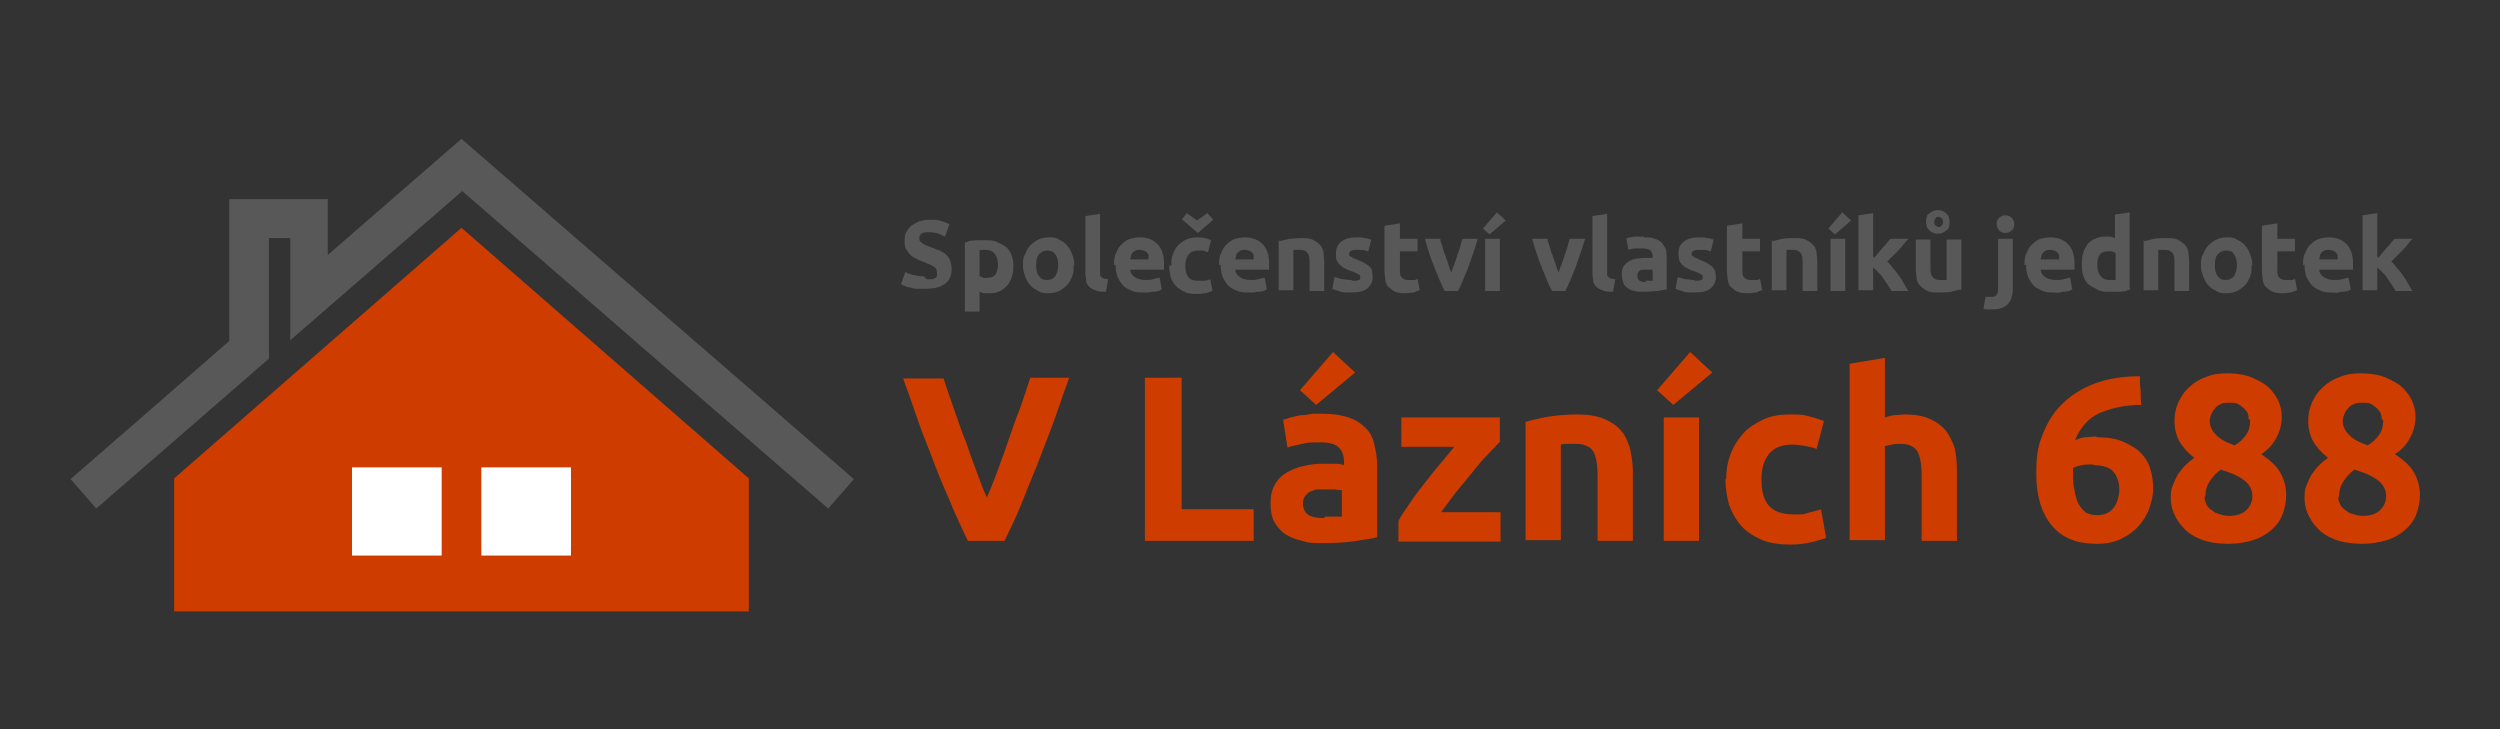 <svg xmlns="http://www.w3.org/2000/svg" id="Vrstva_1" viewBox="0 0 340.2 99.2"><rect x="0" y="0" width="340.2" height="99.2" fill="#333333" stroke="none"/><g><path d="M44.6,34.7c0-2.5,0-7.6,0-7.6h-13.4s0,17.2,0,19.3c-1.7,1.5-21.6,18.8-21.6,18.8l3.5,4,23.5-20.4s0-12.6,0-16.4h2.9c0,3,0,13.9,0,13.9,0,0,20.5-17.8,23.4-20.3,3.2,2.8,49.8,43.2,49.8,43.2l3.5-4L62.8,18.9s-12.7,11-18.2,15.8Z" fill="#585858"></path><polygon points="101.9 83.2 101.9 65.1 62.8 31 23.7 65.1 23.7 83.2 101.9 83.2" fill="#cf3c00"></polygon><g><rect x="47.9" y="63.6" width="12.2" height="12" fill="#fff"></rect><rect x="65.5" y="63.6" width="12.2" height="12" fill="#fff"></rect></g></g><g><path d="M126.1,38c.3,0,.5,0,.7,0s.3-.1.5-.2c.1,0,.2-.2.2-.3,0-.1,0-.2,0-.4,0-.3-.1-.6-.4-.8s-.8-.4-1.5-.7c-.3-.1-.6-.2-.9-.4-.3-.1-.6-.3-.8-.5-.2-.2-.4-.5-.6-.8-.2-.3-.2-.7-.2-1.1s0-.8.2-1.2c.2-.3.4-.6.7-.9.3-.2.7-.4,1.1-.6.4-.1.9-.2,1.4-.2s1.2,0,1.6.2c.5.1.8.3,1.1.4l-.6,1.7c-.3-.1-.6-.3-.9-.4s-.7-.2-1.2-.2-.9,0-1.1.2c-.2.1-.3.4-.3.6s0,.3.1.4c0,.1.2.2.3.3.1,0,.3.2.5.3.2,0,.4.2.6.2.5.2.9.4,1.3.5.4.2.7.4.9.6.2.2.4.5.5.8.1.3.2.7.2,1.1,0,.9-.3,1.6-.9,2-.6.5-1.5.7-2.8.7s-.8,0-1.1,0c-.3,0-.6-.1-.9-.2-.3,0-.5-.1-.7-.2-.2,0-.3-.2-.5-.2l.6-1.7c.3.2.6.3,1,.4.4.1.9.2,1.5.2Z" fill="#585858"></path><path d="M137.9,36.1c0,.5,0,1-.2,1.5-.1.4-.3.8-.6,1.2-.3.3-.6.6-1,.8-.4.2-.8.3-1.3.3s-.5,0-.8,0c-.2,0-.5-.1-.7-.2v2.7h-2v-9.4c.2,0,.4-.1.6-.2s.5,0,.7-.1c.3,0,.5,0,.8,0,.3,0,.5,0,.8,0,.6,0,1.1,0,1.6.3.5.2.8.4,1.2.7.3.3.6.7.7,1.2.2.5.2,1,.2,1.5ZM135.8,36.1c0-.6-.1-1.1-.4-1.5-.3-.4-.7-.6-1.2-.6s-.3,0-.5,0c-.2,0-.3,0-.4,0v3.6c.1,0,.3.1.5.2s.4,0,.6,0c1,0,1.4-.6,1.4-1.9Z" fill="#585858"></path><path d="M146.1,36.1c0,.6,0,1.1-.2,1.5-.2.5-.4.9-.7,1.2-.3.3-.7.6-1.1.8-.4.2-.9.3-1.4.3s-1,0-1.4-.3c-.4-.2-.8-.4-1.1-.8-.3-.3-.5-.7-.7-1.2-.2-.5-.3-1-.3-1.5s0-1.1.3-1.5c.2-.5.4-.9.7-1.2.3-.3.7-.6,1.1-.8.4-.2.9-.3,1.4-.3s1,0,1.4.3c.4.2.8.4,1.1.8.3.3.5.7.7,1.2s.3,1,.3,1.5ZM144,36.1c0-.6-.1-1.1-.4-1.5s-.6-.5-1.1-.5-.8.2-1.1.5-.4.8-.4,1.5.1,1.1.4,1.5c.3.4.6.5,1.1.5s.8-.2,1.1-.5c.2-.4.4-.9.4-1.5Z" fill="#585858"></path><path d="M150.5,39.7c-.6,0-1.1,0-1.4-.2-.4-.1-.7-.3-.9-.5-.2-.2-.4-.5-.4-.8,0-.3-.1-.6-.1-1v-7.8l2-.3v7.7c0,.2,0,.3,0,.5s0,.3.2.4c0,0,.2.2.3.2s.3.1.6.1l-.3,1.7Z" fill="#585858"></path><path d="M151.6,36.1c0-.6,0-1.2.3-1.7.2-.5.4-.9.8-1.2.3-.3.7-.6,1.1-.7s.8-.2,1.3-.2c1,0,1.8.3,2.4.9.6.6.9,1.5.9,2.7s0,.2,0,.4c0,.1,0,.3,0,.4h-4.6c0,.4.2.7.6,1,.3.2.8.4,1.4.4s.7,0,1.1-.1.6-.2.9-.2l.3,1.6c-.1,0-.3.1-.4.2-.2,0-.4.1-.6.1s-.5,0-.7.1c-.3,0-.5,0-.8,0-.6,0-1.2,0-1.7-.3-.5-.2-.9-.4-1.2-.8s-.5-.7-.7-1.2c-.1-.4-.2-.9-.2-1.5ZM156.3,35.3c0-.2,0-.3,0-.5s-.1-.3-.2-.4-.2-.2-.4-.3c-.2,0-.4-.1-.6-.1s-.4,0-.6.1-.3.2-.4.3c-.1.1-.2.3-.2.4,0,.2-.1.3-.1.5h2.7Z" fill="#585858"></path><path d="M159.4,36.1c0-.5,0-1,.2-1.5.2-.5.4-.9.7-1.2.3-.3.7-.6,1.1-.8.4-.2,1-.3,1.5-.3s.7,0,1,.1c.3,0,.6.2.9.3l-.4,1.6c-.2,0-.4-.1-.6-.2-.2,0-.5,0-.8,0-.6,0-1,.2-1.3.6s-.4.9-.4,1.5.1,1.1.4,1.5c.3.4.8.5,1.4.5s.5,0,.8,0c.3,0,.5-.1.8-.2l.3,1.6c-.2,0-.5.2-.9.3-.4,0-.7.1-1.2.1-.6,0-1.2,0-1.7-.3-.5-.2-.9-.5-1.2-.8-.3-.3-.5-.7-.7-1.2-.1-.5-.2-.9-.2-1.5ZM160.8,29.9l.7-.9,1.4,1,1.4-1,.8.9-2.1,1.8-2.1-1.8Z" fill="#585858"></path><path d="M165.9,36.1c0-.6,0-1.2.3-1.7.2-.5.4-.9.8-1.2.3-.3.7-.6,1.1-.7s.8-.2,1.3-.2c1,0,1.8.3,2.4.9.6.6.9,1.5.9,2.7s0,.2,0,.4c0,.1,0,.3,0,.4h-4.6c0,.4.2.7.6,1,.3.2.8.4,1.4.4s.7,0,1.1-.1.6-.2.9-.2l.3,1.6c-.1,0-.3.1-.4.2-.2,0-.4.1-.6.1s-.5,0-.7.1c-.3,0-.5,0-.8,0-.6,0-1.2,0-1.7-.3-.5-.2-.9-.4-1.2-.8s-.5-.7-.7-1.2c-.1-.4-.2-.9-.2-1.5ZM170.6,35.3c0-.2,0-.3,0-.5s-.1-.3-.2-.4-.2-.2-.4-.3c-.2,0-.4-.1-.6-.1s-.4,0-.6.1-.3.2-.4.3c-.1.1-.2.3-.2.4,0,.2-.1.3-.1.5h2.7Z" fill="#585858"></path><path d="M174.1,32.8c.3,0,.8-.2,1.3-.3.5,0,1.1-.1,1.7-.1s1.1,0,1.5.2c.4.2.7.4,1,.7s.4.6.5,1c0,.4.1.8.1,1.3v4h-2v-3.8c0-.6,0-1.1-.3-1.4-.2-.3-.5-.4-1-.4s-.3,0-.5,0-.3,0-.4,0v5.5h-2v-6.9Z" fill="#585858"></path><path d="M184.1,38.2c.4,0,.6,0,.8-.1.2,0,.2-.2.2-.4s0-.3-.3-.4c-.2-.1-.5-.3-.9-.4-.3-.1-.6-.2-.9-.4-.3-.1-.5-.3-.7-.5-.2-.2-.3-.4-.4-.6s-.1-.5-.1-.9c0-.7.2-1.2.7-1.6.5-.4,1.2-.6,2-.6s.8,0,1.2.1c.4,0,.7.2.9.2l-.4,1.6c-.2,0-.5-.2-.8-.2-.3,0-.6,0-.9,0-.6,0-.9.2-.9.5s0,.2,0,.2c0,0,0,.1.2.2,0,0,.2.1.3.2.1,0,.3.1.5.2.4.2.8.3,1.1.5s.5.3.7.5c.2.2.3.4.3.6,0,.2.1.5.1.8,0,.7-.3,1.2-.8,1.6-.5.4-1.3.5-2.2.5s-1.2,0-1.6-.2c-.4-.1-.7-.2-.9-.3l.3-1.6c.3.1.7.2,1.1.3.4,0,.7.1,1.1.1Z" fill="#585858"></path><path d="M188.5,30.7l2-.3v2.1h2.4v1.7h-2.4v2.5c0,.4,0,.8.2,1s.4.4.9.4.4,0,.7,0,.4,0,.6-.2l.3,1.6c-.2,0-.5.2-.8.3-.3,0-.7.1-1.1.1s-1,0-1.4-.2c-.4-.1-.6-.4-.9-.6s-.4-.6-.5-1c0-.4-.1-.8-.1-1.3v-6Z" fill="#585858"></path><path d="M196.6,39.6c-.5-.9-.9-2-1.4-3.2-.5-1.2-.9-2.5-1.3-3.9h2.1c0,.4.2.7.3,1.1.1.4.2.8.4,1.2.1.4.3.8.4,1.2.1.4.3.8.4,1.1.1-.3.2-.7.4-1.1.1-.4.3-.8.4-1.2s.3-.8.4-1.2c.1-.4.2-.8.3-1.1h2.1c-.4,1.4-.9,2.7-1.3,3.9-.5,1.2-.9,2.3-1.4,3.2h-1.7Z" fill="#585858"></path><path d="M204.9,30l-2.2,1.9-.9-.8,1.9-2.2,1.2,1.1ZM204.1,39.6h-2v-7.1h2v7.1Z" fill="#585858"></path><path d="M211.2,39.6c-.5-.9-.9-2-1.4-3.2-.5-1.2-.9-2.5-1.3-3.9h2.1c0,.4.2.7.3,1.1.1.4.2.8.4,1.2.1.4.3.8.4,1.2.1.4.3.8.4,1.1.1-.3.2-.7.4-1.1.1-.4.3-.8.4-1.2s.3-.8.4-1.2c.1-.4.2-.8.3-1.1h2.1c-.4,1.4-.9,2.7-1.3,3.9-.5,1.2-.9,2.3-1.4,3.2h-1.7Z" fill="#585858"></path><path d="M219.5,39.7c-.6,0-1.1,0-1.4-.2-.4-.1-.7-.3-.9-.5-.2-.2-.4-.5-.4-.8,0-.3-.1-.6-.1-1v-7.8l2-.3v7.7c0,.2,0,.3,0,.5s0,.3.2.4c0,0,.2.2.3.2.1,0,.3.1.6.1l-.3,1.7Z" fill="#585858"></path><path d="M223.7,32.3c.6,0,1.1,0,1.5.2.4.1.7.3,1,.6.2.3.4.6.5.9s.1.8.1,1.2v4.2c-.3,0-.7.1-1.2.2-.5,0-1.1.1-1.9.1s-.9,0-1.2-.1c-.4,0-.7-.2-1-.4-.3-.2-.5-.4-.6-.7-.1-.3-.2-.7-.2-1.1s0-.8.2-1.1c.2-.3.4-.5.7-.7.3-.2.6-.3,1-.4.4,0,.7-.1,1.1-.1s.5,0,.7,0c.2,0,.4,0,.5,0v-.2c0-.3-.1-.6-.3-.8-.2-.2-.6-.3-1.1-.3s-.7,0-1,0c-.3,0-.6.1-.9.2l-.3-1.6c.1,0,.3,0,.4-.1.2,0,.4,0,.6-.1.2,0,.4,0,.7,0s.5,0,.7,0ZM223.9,38.2c.2,0,.4,0,.6,0,.2,0,.3,0,.4,0v-1.5c0,0-.2,0-.4,0s-.3,0-.4,0-.4,0-.5,0c-.2,0-.3,0-.4.1-.1,0-.2.1-.3.3,0,.1-.1.2-.1.4,0,.3.1.5.3.7.2.1.5.2.9.2Z" fill="#585858"></path><path d="M230.7,38.2c.4,0,.6,0,.8-.1.2,0,.2-.2.2-.4s0-.3-.3-.4c-.2-.1-.5-.3-.9-.4-.3-.1-.6-.2-.9-.4-.3-.1-.5-.3-.7-.5-.2-.2-.3-.4-.4-.6,0-.2-.1-.5-.1-.9,0-.7.2-1.2.7-1.6.5-.4,1.2-.6,2-.6s.8,0,1.2.1c.4,0,.7.2.9.2l-.4,1.6c-.2,0-.5-.2-.8-.2-.3,0-.6,0-.9,0-.6,0-.9.2-.9.5s0,.2,0,.2c0,0,0,.1.2.2s.2.1.3.2c.1,0,.3.1.5.2.4.2.8.3,1.1.5.3.2.5.3.7.5.2.2.3.4.4.6,0,.2.1.5.1.8,0,.7-.3,1.2-.8,1.6-.5.4-1.3.5-2.2.5s-1.2,0-1.6-.2c-.4-.1-.7-.2-.9-.3l.3-1.6c.3.1.7.2,1.1.3.4,0,.7.1,1.1.1Z" fill="#585858"></path><path d="M235.1,30.7l2-.3v2.1h2.4v1.7h-2.4v2.5c0,.4,0,.8.2,1s.4.4.9.4.4,0,.7,0,.4,0,.6-.2l.3,1.6c-.2,0-.5.2-.8.3-.3,0-.7.1-1.1.1s-1,0-1.4-.2c-.4-.1-.6-.4-.9-.6s-.4-.6-.5-1c0-.4-.1-.8-.1-1.3v-6Z" fill="#585858"></path><path d="M241.2,32.8c.3,0,.8-.2,1.3-.3s1.1-.1,1.7-.1,1.1,0,1.5.2c.4.2.7.4,1,.7s.4.6.5,1c0,.4.1.8.1,1.3v4h-2v-3.8c0-.6,0-1.1-.3-1.4s-.5-.4-1-.4-.3,0-.5,0-.3,0-.4,0v5.5h-2v-6.9Z" fill="#585858"></path><path d="M251.9,30l-2.2,1.9-.9-.8,1.9-2.2,1.2,1.1ZM251.1,39.6h-2v-7.1h2v7.1Z" fill="#585858"></path><path d="M255,35.1c.2-.2.4-.4.6-.7.2-.2.4-.5.6-.7.2-.2.4-.4.6-.7.2-.2.3-.4.5-.5h2.4c-.5.5-.9,1.1-1.4,1.6-.5.5-1,1-1.5,1.5.3.2.5.5.8.9.3.3.6.7.8,1,.3.4.5.7.7,1.1.2.4.4.7.6,1h-2.3c-.1-.2-.3-.5-.5-.8-.2-.3-.4-.6-.6-.9-.2-.3-.4-.6-.7-.8-.2-.3-.5-.5-.7-.7v3.1h-2v-10.2l2-.3v5.9Z" fill="#585858"></path><path d="M266.8,39.4c-.3,0-.8.2-1.3.3s-1.1.1-1.7.1-1.1,0-1.5-.2-.7-.4-1-.7-.4-.6-.5-1c0-.4-.1-.9-.1-1.3v-4h2v3.7c0,.6,0,1.1.3,1.4s.5.4,1,.4.3,0,.5,0c.2,0,.3,0,.4,0v-5.5h2v6.9ZM265.3,30.2c0,.3,0,.5-.1.7,0,.2-.2.4-.4.5-.1.1-.3.2-.5.3s-.4.1-.6.1-.4,0-.6-.1-.4-.2-.5-.3-.3-.3-.4-.5c0-.2-.1-.4-.1-.7s0-.5.1-.7c0-.2.2-.4.4-.5.1-.1.3-.2.5-.3s.4-.1.6-.1.4,0,.6.1.4.2.5.3c.1.1.3.3.4.5,0,.2.1.4.1.7ZM264.4,30.2c0-.2,0-.4-.2-.5-.1-.1-.3-.2-.4-.2s-.3,0-.4.2c-.1.1-.2.3-.2.5s0,.4.2.5.3.2.4.2.3,0,.4-.2c.1-.1.2-.3.2-.5Z" fill="#585858"></path><path d="M271.2,42.1c-.1,0-.3,0-.6,0-.2,0-.5,0-.7-.1l.3-1.6c.1,0,.3,0,.4,0,.1,0,.3,0,.4,0,.3,0,.5,0,.7-.3s.2-.5.2-.8v-6.8h2v6.8c0,.9-.2,1.6-.7,2.1-.5.5-1.1.7-2,.7ZM274.1,30.5c0,.4-.1.7-.4.9-.2.2-.5.3-.8.3s-.6-.1-.8-.3c-.2-.2-.4-.5-.4-.9s.1-.7.4-.9c.2-.2.5-.3.8-.3s.6.1.8.3c.2.2.4.5.4.9Z" fill="#585858"></path><path d="M275.5,36.1c0-.6,0-1.2.3-1.7.2-.5.4-.9.8-1.2.3-.3.7-.6,1.1-.7s.8-.2,1.3-.2c1,0,1.8.3,2.4.9.6.6.9,1.5.9,2.7s0,.2,0,.4,0,.3,0,.4h-4.6c0,.4.2.7.6,1,.3.2.8.4,1.4.4s.7,0,1.1-.1.6-.2.9-.2l.3,1.6c-.1,0-.3.1-.4.2-.2,0-.4.1-.6.1s-.5,0-.7.1-.5,0-.8,0c-.6,0-1.2,0-1.7-.3-.5-.2-.9-.4-1.2-.8s-.5-.7-.7-1.2c-.1-.4-.2-.9-.2-1.5ZM280.2,35.3c0-.2,0-.3,0-.5,0-.2-.1-.3-.2-.4-.1-.1-.2-.2-.4-.3-.2,0-.4-.1-.6-.1s-.4,0-.6.1-.3.2-.4.3c-.1.1-.2.3-.2.4,0,.2-.1.3-.1.5h2.7Z" fill="#585858"></path><path d="M289.9,39.4c-.2,0-.4.1-.6.2s-.5,0-.7.1c-.3,0-.5,0-.8,0s-.5,0-.8,0c-.6,0-1.1,0-1.6-.3s-.8-.4-1.2-.7c-.3-.3-.6-.7-.7-1.2-.2-.5-.2-1-.2-1.5s0-1.1.2-1.6c.1-.5.4-.9.6-1.2.3-.3.6-.6,1-.7.4-.2.8-.3,1.3-.3s.5,0,.7,0,.4.1.7.2v-3.2l2-.3v10.2ZM285.4,36c0,.6.1,1.1.4,1.5.3.4.7.6,1.2.6s.3,0,.5,0c.2,0,.3,0,.4,0v-3.7c-.1,0-.3-.1-.5-.2-.2,0-.4,0-.6,0-1,0-1.4.6-1.4,1.9Z" fill="#585858"></path><path d="M291.8,32.8c.3,0,.8-.2,1.3-.3s1.1-.1,1.7-.1,1.1,0,1.5.2c.4.2.7.4,1,.7s.4.6.5,1c0,.4.1.8.1,1.3v4h-2v-3.8c0-.6,0-1.1-.3-1.4s-.5-.4-1-.4-.3,0-.5,0-.3,0-.4,0v5.5h-2v-6.9Z" fill="#585858"></path><path d="M306.4,36.1c0,.6,0,1.1-.2,1.5-.2.5-.4.9-.7,1.2-.3.3-.7.6-1.1.8-.4.2-.9.3-1.4.3s-1,0-1.4-.3c-.4-.2-.8-.4-1.1-.8-.3-.3-.5-.7-.7-1.2-.2-.5-.3-1-.3-1.5s0-1.1.3-1.5c.2-.5.4-.9.7-1.2.3-.3.7-.6,1.1-.8.4-.2.9-.3,1.4-.3s1,0,1.4.3c.4.2.8.4,1.1.8.3.3.5.7.7,1.2s.3,1,.3,1.5ZM304.4,36.1c0-.6-.1-1.1-.4-1.5-.2-.4-.6-.5-1.1-.5s-.8.2-1.1.5-.4.8-.4,1.5.1,1.1.4,1.5c.3.4.6.5,1.1.5s.8-.2,1.1-.5c.2-.4.4-.9.4-1.5Z" fill="#585858"></path><path d="M307.9,30.7l2-.3v2.1h2.4v1.7h-2.4v2.5c0,.4,0,.8.2,1s.4.4.9.4.4,0,.7,0,.4,0,.6-.2l.3,1.6c-.2,0-.5.2-.8.3-.3,0-.7.1-1.1.1s-1,0-1.4-.2c-.4-.1-.6-.4-.9-.6s-.4-.6-.5-1c0-.4-.1-.8-.1-1.3v-6Z" fill="#585858"></path><path d="M313.4,36.1c0-.6,0-1.2.3-1.7.2-.5.4-.9.8-1.2.3-.3.7-.6,1.1-.7s.8-.2,1.3-.2c1,0,1.8.3,2.4.9.6.6.9,1.5.9,2.7s0,.2,0,.4,0,.3,0,.4h-4.6c0,.4.2.7.6,1,.3.2.8.4,1.4.4s.7,0,1.1-.1.6-.2.9-.2l.3,1.6c-.1,0-.3.1-.4.2-.2,0-.4.1-.6.1s-.5,0-.7.1-.5,0-.8,0c-.6,0-1.2,0-1.7-.3-.5-.2-.9-.4-1.2-.8s-.5-.7-.7-1.2c-.1-.4-.2-.9-.2-1.5ZM318.1,35.3c0-.2,0-.3,0-.5,0-.2-.1-.3-.2-.4-.1-.1-.2-.2-.4-.3-.2,0-.4-.1-.6-.1s-.4,0-.6.1-.3.2-.4.3c-.1.1-.2.3-.2.4,0,.2-.1.3-.1.5h2.7Z" fill="#585858"></path><path d="M323.6,35.1c.2-.2.4-.4.6-.7.2-.2.4-.5.6-.7.2-.2.4-.4.6-.7.2-.2.3-.4.5-.5h2.4c-.5.5-.9,1.1-1.4,1.6-.5.5-1,1-1.5,1.5.3.2.5.5.8.9.3.3.6.7.8,1,.3.4.5.7.7,1.1.2.4.4.7.6,1h-2.3c-.1-.2-.3-.5-.5-.8-.2-.3-.4-.6-.6-.9-.2-.3-.4-.6-.7-.8-.2-.3-.5-.5-.7-.7v3.1h-2v-10.2l2-.3v5.9Z" fill="#585858"></path><path d="M131.7,73.6c-.9-1.9-1.8-3.8-2.6-5.8-.9-2-1.7-4-2.4-5.9-.8-2-1.5-3.8-2.1-5.6-.6-1.8-1.2-3.4-1.7-4.8h5.5c.4,1.3.9,2.7,1.4,4.1s1,3,1.6,4.4c.5,1.5,1,2.9,1.5,4.2.5,1.3.9,2.5,1.4,3.5.4-1,.9-2.1,1.4-3.5.5-1.3,1-2.8,1.5-4.2.5-1.5,1-2.9,1.6-4.4.5-1.5,1-2.9,1.4-4.2h5.3c-.5,1.4-1.1,3-1.7,4.8s-1.4,3.7-2.1,5.6-1.6,3.9-2.4,6-1.7,3.9-2.6,5.8h-4.8Z" fill="#cf3c00"></path><path d="M170.6,69.3v4.3h-14.8v-22.2h5v17.9h9.8Z" fill="#cf3c00"></path><path d="M180,56.3c1.4,0,2.6.2,3.5.5.9.3,1.7.8,2.3,1.4.6.6,1,1.3,1.2,2.2.2.9.4,1.8.4,2.8v9.9c-.7.2-1.6.3-2.8.5-1.2.2-2.7.3-4.4.3s-2.1,0-3-.3c-.9-.2-1.6-.5-2.3-.9-.6-.4-1.1-1-1.5-1.7s-.5-1.6-.5-2.6.2-1.8.6-2.5c.4-.7.9-1.2,1.6-1.6s1.4-.7,2.3-.9c.9-.2,1.7-.3,2.7-.3s1.2,0,1.6,0c.5,0,.9.1,1.2.2v-.4c0-.8-.2-1.5-.7-2-.5-.5-1.3-.7-2.6-.7s-1.6,0-2.4.2-1.5.3-2,.5l-.6-3.8c.3,0,.6-.2,1-.3s.9-.2,1.4-.3c.5,0,1-.1,1.6-.2.5,0,1.1,0,1.6,0ZM184.4,50.7l-5.3,4.4-2.2-2,4.5-5.2,2.9,2.7ZM180.3,70.3c.5,0,.9,0,1.3,0,.4,0,.8,0,1,0v-3.6c-.2,0-.5,0-.9-.1-.4,0-.7,0-1.1,0s-.9,0-1.3,0c-.4,0-.7.2-1,.3-.3.1-.5.4-.7.6-.2.3-.3.6-.3,1,0,.7.3,1.3.8,1.6.5.3,1.2.4,2.1.4Z" fill="#cf3c00"></path><path d="M204.2,60c-.4.4-.9,1-1.6,1.7-.7.7-1.4,1.5-2.1,2.4s-1.5,1.8-2.3,2.8c-.8,1-1.4,1.9-2.1,2.8h8.1v4h-13.9v-2.8c.4-.8,1-1.6,1.6-2.5.6-.9,1.3-1.8,2-2.7.7-.9,1.4-1.8,2.1-2.6.7-.8,1.3-1.6,1.9-2.3h-7.2v-4h13.4v3.2Z" fill="#cf3c00"></path><path d="M207.6,57.4c.8-.2,1.9-.5,3.1-.7,1.3-.2,2.6-.3,4-.3s2.6.2,3.6.6c.9.4,1.7.9,2.3,1.6.6.7.9,1.5,1.2,2.4.2.9.4,2,.4,3.1v9.5h-4.8v-8.9c0-1.5-.2-2.6-.6-3.3-.4-.6-1.2-1-2.3-1s-.7,0-1.1,0c-.4,0-.7,0-1,.1v13h-4.8v-16.3Z" fill="#cf3c00"></path><path d="M233,50.7l-5.3,4.4-2.2-2,4.5-5.2,2.9,2.7ZM231.2,73.6h-4.8v-16.8h4.8v16.8Z" fill="#cf3c00"></path><path d="M234.9,65.2c0-1.2.2-2.4.6-3.4.4-1.1,1-2,1.7-2.8.7-.8,1.7-1.4,2.7-1.9,1.1-.5,2.3-.7,3.6-.7s1.7,0,2.5.2c.7.2,1.5.4,2.2.7l-1,3.8c-.4-.2-.9-.3-1.5-.4s-1.1-.2-1.8-.2c-1.4,0-2.5.4-3.2,1.3-.7.9-1,2-1,3.5s.3,2.7,1,3.5c.7.8,1.8,1.2,3.4,1.2s1.2,0,1.9-.2,1.3-.3,1.8-.5l.7,3.9c-.6.2-1.2.4-2.1.6-.8.2-1.7.3-2.8.3-1.5,0-2.9-.2-4-.7-1.1-.5-2-1.1-2.7-1.9-.7-.8-1.2-1.7-1.6-2.8-.3-1.1-.5-2.2-.5-3.5Z" fill="#cf3c00"></path><path d="M251.7,73.6v-24.1l4.8-.8v8.1c.3-.1.7-.2,1.2-.3.5,0,1-.1,1.5-.1,1.4,0,2.5.2,3.4.6.9.4,1.6.9,2.2,1.6.5.7.9,1.5,1.2,2.4.2.9.3,2,.3,3.1v9.5h-4.8v-8.9c0-1.5-.2-2.6-.6-3.3-.4-.6-1.1-1-2.2-1s-.8,0-1.2.1c-.4,0-.7.2-1,.2v12.8h-4.8Z" fill="#cf3c00"></path><path d="M285.4,59.5c1.4,0,2.6.2,3.5.6s1.8.9,2.4,1.5c.6.6,1.1,1.4,1.3,2.2.3.9.4,1.8.4,2.7s-.2,1.7-.5,2.6c-.3.9-.8,1.7-1.4,2.4-.6.7-1.4,1.3-2.4,1.8s-2.1.7-3.4.7c-2.7,0-4.7-.8-6.1-2.5-1.4-1.7-2.1-4-2.1-7s.3-4,1-5.7,1.6-3,2.8-4.1,2.7-2,4.4-2.6c1.7-.6,3.7-.9,5.9-.9,0,.7,0,1.3.1,1.9,0,.6,0,1.3.1,2-1.1,0-2.1.1-3.1.3-1,.2-1.8.5-2.6.8-.8.4-1.5.9-2,1.5s-1,1.3-1.3,2.2c.5-.2.9-.4,1.4-.4.5,0,.9-.1,1.4-.1ZM284.8,63.2c-.5,0-1,0-1.5.1s-.9.2-1.2.4c0,0,0,.2,0,.4,0,.2,0,.3,0,.4,0,.8,0,1.5.2,2.2.1.7.3,1.3.5,1.8.3.5.6.9,1,1.2s1,.4,1.6.4,1-.1,1.4-.3c.4-.2.7-.5.9-.8.2-.3.4-.7.5-1.1s.2-.8.2-1.2c0-1.1-.3-1.9-.8-2.5s-1.5-.9-2.7-.9Z" fill="#cf3c00"></path><path d="M311.1,67.4c0,1-.2,1.8-.5,2.6s-.8,1.5-1.5,2.1-1.5,1.1-2.5,1.4-2.1.5-3.4.5-2.7-.2-3.7-.6-1.8-.9-2.4-1.6c-.6-.6-1-1.3-1.3-2-.3-.7-.4-1.4-.4-2s0-1.2.3-1.8c.2-.5.4-1,.7-1.5.3-.4.6-.8,1-1.2s.8-.7,1.2-1c-.9-.7-1.6-1.5-2-2.2-.4-.7-.7-1.7-.7-2.8s.2-1.7.5-2.5c.4-.8.8-1.5,1.5-2.1.6-.6,1.4-1.1,2.3-1.4.9-.4,1.9-.5,3-.5s2.4.2,3.3.6c.9.4,1.7.8,2.3,1.4.6.6,1,1.2,1.3,1.9s.4,1.4.4,2.1c0,1-.3,2-.8,2.9s-1.2,1.6-2,2.1c1.2.8,2.1,1.6,2.6,2.5.5.9.8,1.9.8,3ZM300,67.6c0,.3,0,.5.2.9.1.3.3.6.6.8s.6.5,1,.6.9.3,1.5.3c1.1,0,1.9-.3,2.4-.8.5-.5.8-1.1.8-1.8s-.1-.9-.3-1.3c-.2-.4-.5-.7-.9-1s-.8-.5-1.4-.8c-.5-.2-1.1-.4-1.7-.6-.6.4-1.1,1-1.5,1.6-.4.6-.6,1.3-.6,2.1ZM306,57.1c0-.2,0-.5-.1-.7,0-.3-.3-.5-.5-.8-.2-.2-.5-.4-.8-.6-.3-.2-.8-.2-1.2-.2s-.9,0-1.2.2c-.3.1-.6.3-.8.6-.2.2-.4.5-.5.8-.1.3-.2.5-.2.8,0,.7.2,1.3.8,1.9.5.6,1.4,1.1,2.6,1.5.7-.4,1.2-.9,1.6-1.5.4-.6.5-1.2.5-2Z" fill="#cf3c00"></path><path d="M329.3,67.4c0,1-.2,1.8-.5,2.6s-.8,1.5-1.5,2.1-1.5,1.1-2.5,1.4-2.1.5-3.4.5-2.7-.2-3.7-.6-1.8-.9-2.4-1.6c-.6-.6-1-1.3-1.3-2-.3-.7-.4-1.4-.4-2s0-1.2.3-1.8c.2-.5.4-1,.7-1.5.3-.4.6-.8,1-1.2s.8-.7,1.2-1c-.9-.7-1.6-1.5-2-2.2-.4-.7-.7-1.7-.7-2.8s.2-1.7.5-2.5c.4-.8.8-1.5,1.5-2.1.6-.6,1.4-1.1,2.3-1.4.9-.4,1.9-.5,3-.5s2.4.2,3.3.6c.9.4,1.7.8,2.3,1.4.6.6,1,1.2,1.3,1.9s.4,1.4.4,2.1c0,1-.3,2-.8,2.9s-1.2,1.6-2,2.1c1.2.8,2.1,1.6,2.6,2.5.5.9.8,1.9.8,3ZM318.2,67.6c0,.3,0,.5.2.9.1.3.3.6.6.8s.6.5,1,.6.9.3,1.5.3c1.1,0,1.9-.3,2.4-.8.5-.5.8-1.1.8-1.8s-.1-.9-.3-1.3c-.2-.4-.5-.7-.9-1s-.8-.5-1.4-.8c-.5-.2-1.1-.4-1.7-.6-.6.4-1.1,1-1.5,1.6-.4.6-.6,1.3-.6,2.1ZM324.1,57.1c0-.2,0-.5-.1-.7,0-.3-.3-.5-.5-.8-.2-.2-.5-.4-.8-.6-.3-.2-.8-.2-1.2-.2s-.9,0-1.2.2c-.3.1-.6.3-.8.6-.2.2-.4.5-.5.8-.1.3-.2.5-.2.8,0,.7.2,1.3.8,1.9.5.6,1.4,1.1,2.6,1.5.7-.4,1.2-.9,1.6-1.5.4-.6.5-1.2.5-2Z" fill="#cf3c00"></path></g></svg>